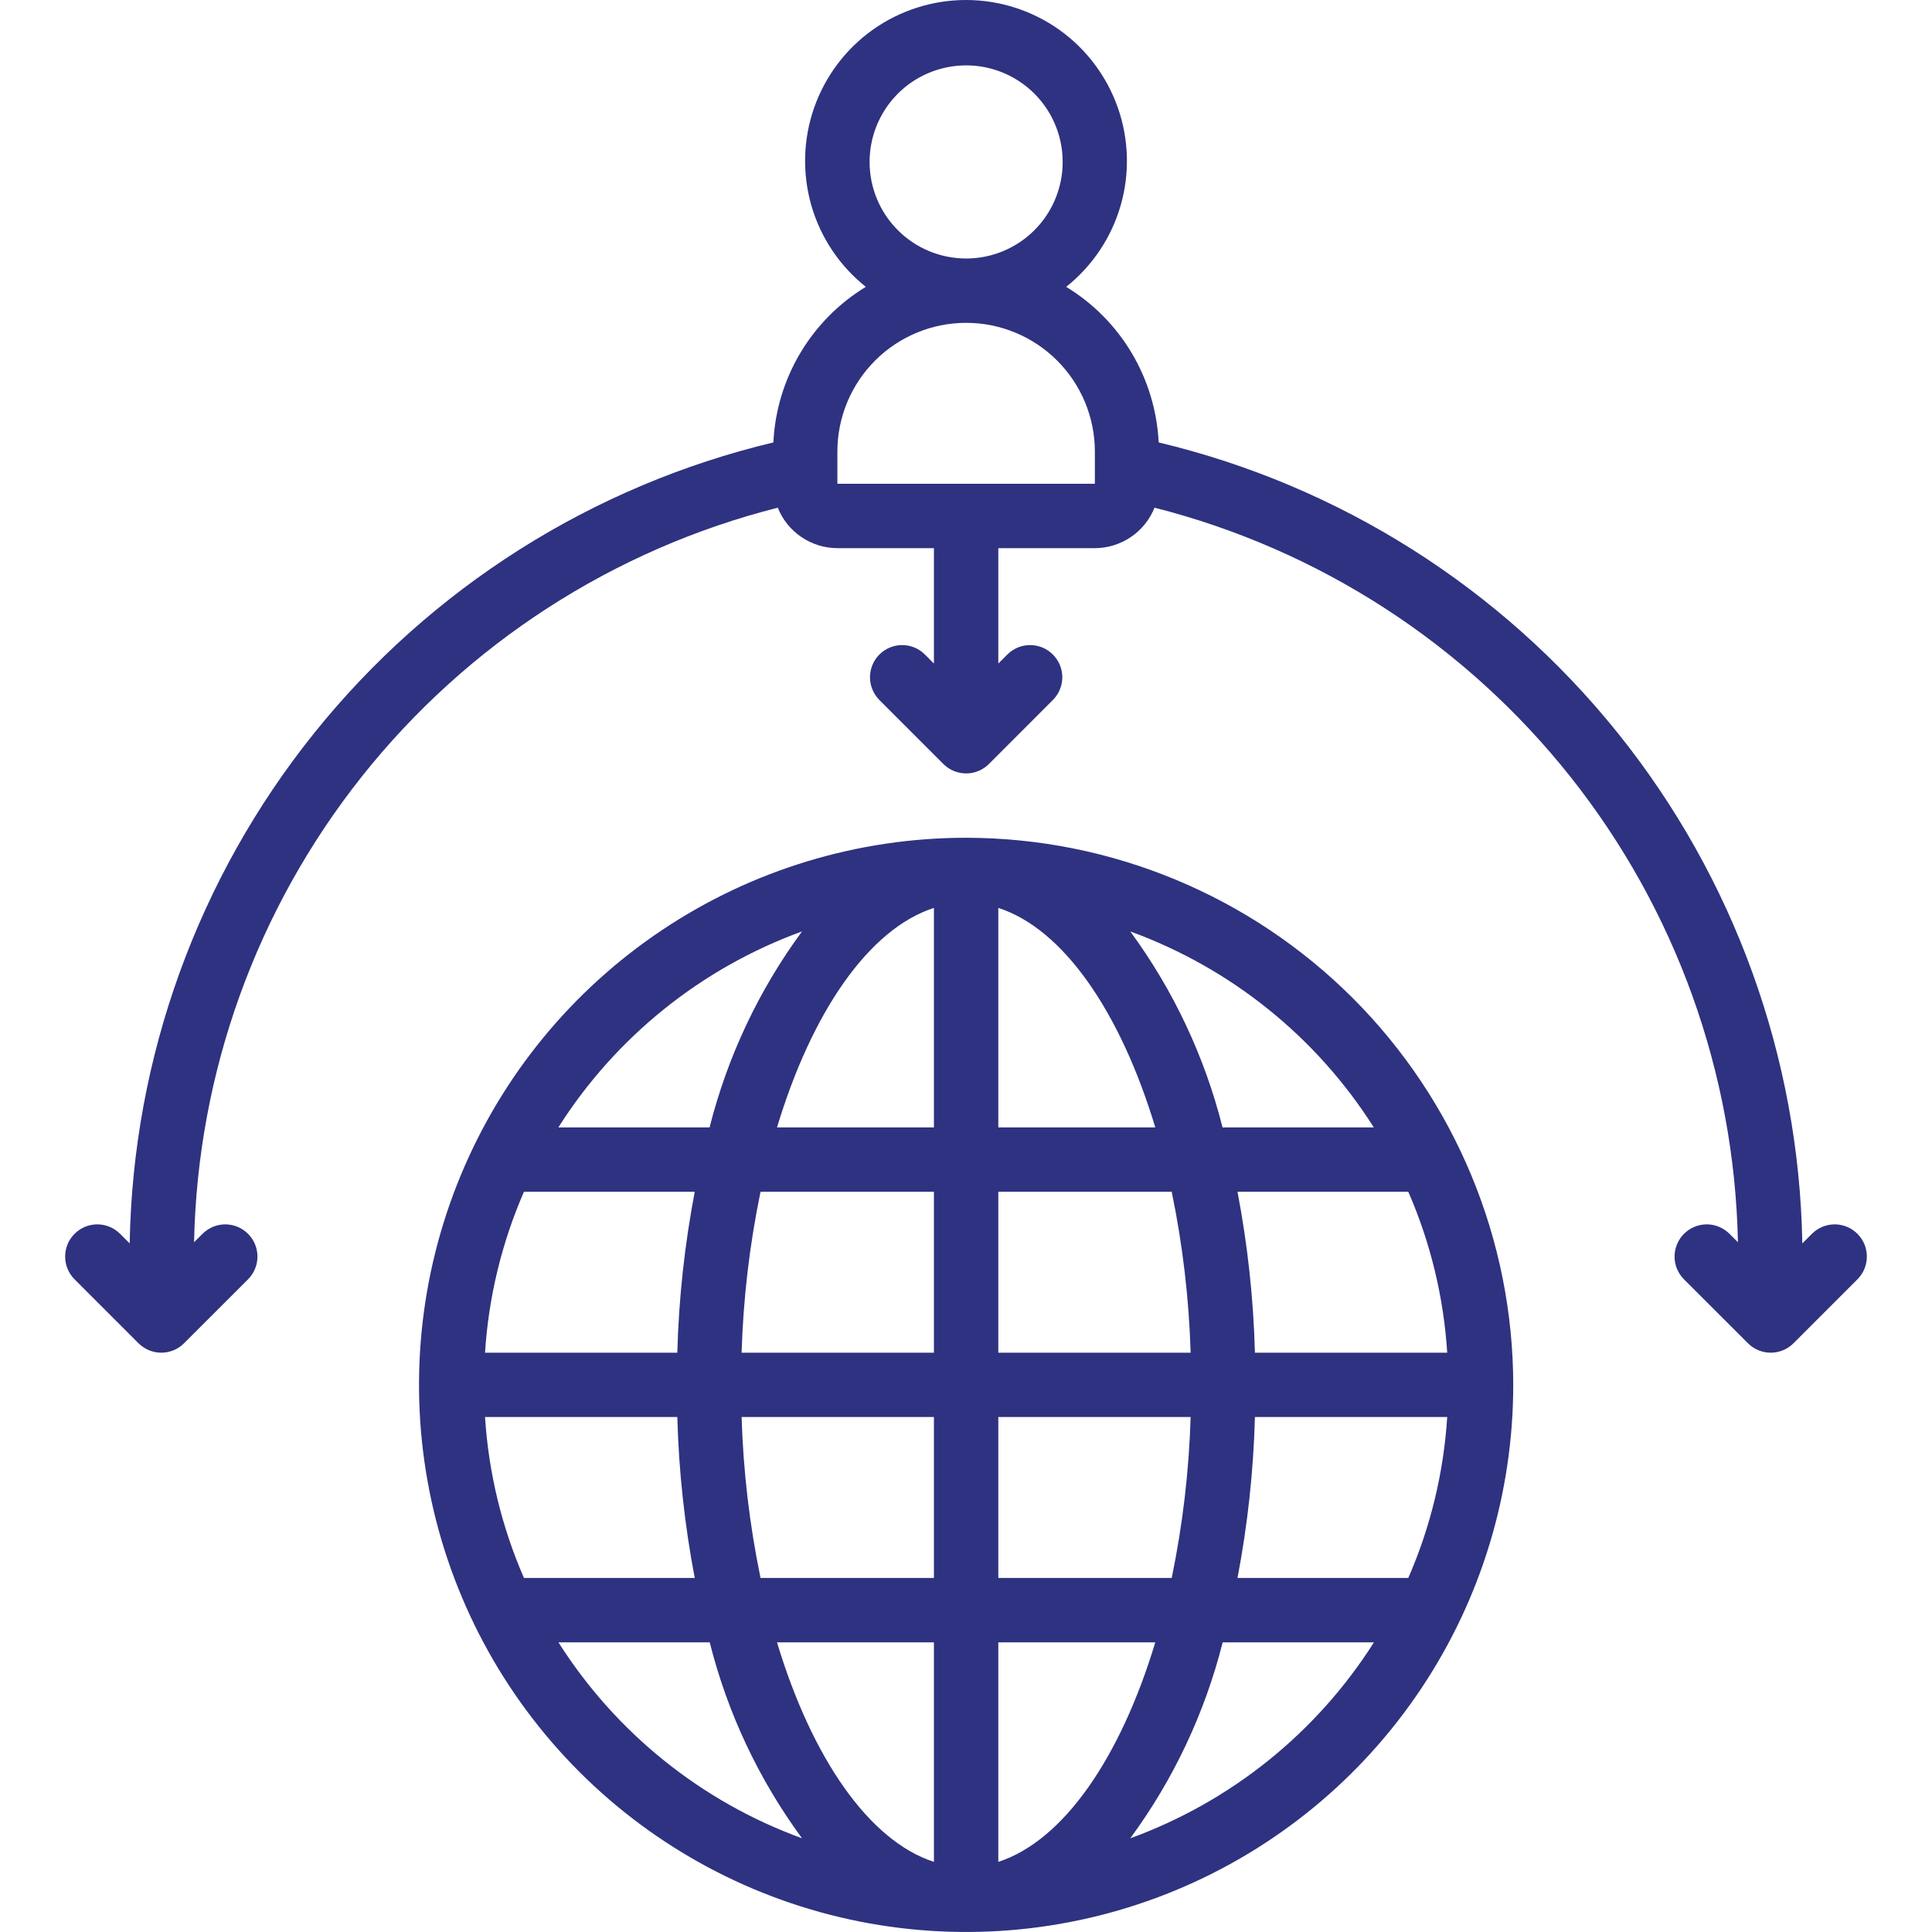 <svg width="40" height="40" viewBox="0 0 40 40" fill="none" xmlns="http://www.w3.org/2000/svg">
<path d="M20.003 17.345C17.762 17.345 15.572 18.009 13.71 19.254C11.847 20.498 10.395 22.267 9.538 24.337C8.68 26.407 8.456 28.685 8.893 30.882C9.33 33.079 10.409 35.098 11.993 36.682C13.577 38.266 15.596 39.345 17.793 39.782C19.99 40.219 22.268 39.995 24.338 39.137C26.407 38.28 28.177 36.828 29.421 34.965C30.666 33.103 31.33 30.913 31.33 28.672C31.327 25.669 30.132 22.79 28.009 20.666C25.885 18.543 23.006 17.348 20.003 17.345ZM28.443 23.342H25.311C24.943 21.878 24.294 20.5 23.401 19.284C25.484 20.043 27.257 21.469 28.443 23.342ZM10.042 29.338H14.023C14.053 30.457 14.174 31.571 14.384 32.67H10.848C10.388 31.615 10.115 30.487 10.042 29.338ZM20.669 23.342V18.797C22.017 19.232 23.197 20.951 23.919 23.342H20.669ZM24.259 24.674C24.486 25.771 24.617 26.886 24.651 28.006H20.669V24.674H24.259ZM19.336 18.797V23.342H16.087C16.808 20.951 17.988 19.232 19.336 18.797ZM19.336 24.674V28.006H15.354C15.388 26.886 15.519 25.771 15.746 24.674H19.336ZM14.023 28.006H10.042C10.115 26.857 10.388 25.73 10.848 24.674H14.384C14.174 25.773 14.053 26.887 14.023 28.006ZM15.356 29.338H19.336V32.67H15.746C15.519 31.573 15.388 30.458 15.354 29.338H15.356ZM19.336 34.003V38.548C17.988 38.112 16.808 36.393 16.087 34.003H19.336ZM20.669 38.548V34.003H23.919C23.197 36.393 22.017 38.112 20.669 38.548ZM20.669 32.67V29.338H24.651C24.617 30.458 24.486 31.573 24.259 32.67H20.669ZM25.982 29.338H29.963C29.89 30.487 29.618 31.615 29.157 32.67H25.621C25.831 31.571 25.952 30.457 25.982 29.338ZM25.982 28.006C25.952 26.887 25.831 25.773 25.621 24.674H29.157C29.618 25.73 29.89 26.857 29.963 28.006H25.982ZM16.605 19.284C15.71 20.5 15.061 21.878 14.691 23.342H11.56C12.747 21.469 14.521 20.042 16.605 19.284ZM11.562 34.003H14.694C15.062 35.466 15.711 36.844 16.605 38.06C14.522 37.302 12.749 35.875 11.562 34.003ZM23.401 38.06C24.295 36.844 24.945 35.466 25.314 34.003H28.446C27.259 35.875 25.485 37.302 23.401 38.06Z" fill="#2E3280"/>
<path d="M37.522 25.537L37.315 25.743C37.248 21.892 35.903 18.173 33.49 15.171C31.077 12.169 27.735 10.054 23.989 9.16C23.957 8.508 23.766 7.873 23.432 7.311C23.099 6.75 22.632 6.278 22.074 5.939C22.615 5.508 23.009 4.921 23.201 4.257C23.393 3.593 23.373 2.885 23.145 2.233C22.917 1.581 22.492 1.015 21.929 0.615C21.365 0.215 20.691 0 20 0C19.309 0 18.635 0.215 18.071 0.615C17.508 1.015 17.083 1.581 16.855 2.233C16.627 2.885 16.608 3.593 16.799 4.257C16.991 4.921 17.385 5.508 17.926 5.939C17.368 6.278 16.901 6.75 16.568 7.311C16.234 7.873 16.043 8.508 16.012 9.16C12.265 10.054 8.923 12.169 6.51 15.171C4.098 18.173 2.752 21.892 2.685 25.743L2.478 25.537C2.352 25.415 2.184 25.348 2.009 25.349C1.834 25.351 1.667 25.421 1.544 25.545C1.42 25.668 1.35 25.835 1.349 26.01C1.347 26.185 1.414 26.353 1.536 26.479L2.868 27.811C2.993 27.936 3.163 28.006 3.339 28.006C3.516 28.006 3.686 27.936 3.81 27.811L5.143 26.479C5.265 26.353 5.332 26.185 5.33 26.01C5.329 25.835 5.259 25.668 5.135 25.545C5.011 25.421 4.844 25.351 4.67 25.349C4.495 25.348 4.327 25.415 4.201 25.537L4.018 25.719C4.089 22.211 5.31 18.823 7.493 16.075C9.676 13.328 12.701 11.373 16.103 10.511C16.201 10.758 16.372 10.97 16.592 11.119C16.812 11.268 17.072 11.348 17.337 11.349H19.336V13.738L19.141 13.543C19.015 13.421 18.847 13.354 18.672 13.356C18.498 13.357 18.331 13.427 18.207 13.551C18.084 13.674 18.014 13.841 18.012 14.016C18.011 14.191 18.078 14.359 18.199 14.485L19.532 15.818C19.657 15.943 19.826 16.013 20.003 16.013C20.179 16.013 20.349 15.943 20.474 15.818L21.806 14.485C21.928 14.359 21.995 14.191 21.994 14.016C21.992 13.841 21.922 13.674 21.798 13.551C21.675 13.427 21.508 13.357 21.333 13.356C21.158 13.354 20.99 13.421 20.864 13.543L20.669 13.738V11.349H22.668C22.934 11.348 23.194 11.268 23.413 11.119C23.634 10.97 23.804 10.758 23.903 10.511C27.303 11.374 30.327 13.329 32.509 16.076C34.691 18.824 35.911 22.211 35.982 25.719L35.799 25.537C35.673 25.415 35.505 25.348 35.331 25.349C35.156 25.351 34.989 25.421 34.865 25.545C34.742 25.668 34.672 25.835 34.67 26.01C34.668 26.185 34.736 26.353 34.857 26.479L36.19 27.811C36.315 27.936 36.484 28.006 36.661 28.006C36.837 28.006 37.007 27.936 37.132 27.811L38.464 26.479C38.586 26.353 38.653 26.185 38.651 26.01C38.65 25.835 38.58 25.668 38.456 25.545C38.333 25.421 38.166 25.351 37.991 25.349C37.816 25.348 37.648 25.415 37.522 25.537ZM18.004 3.353C18.004 2.957 18.121 2.571 18.341 2.242C18.56 1.913 18.872 1.657 19.238 1.506C19.603 1.355 20.005 1.315 20.393 1.392C20.78 1.469 21.137 1.66 21.416 1.939C21.696 2.219 21.886 2.575 21.963 2.963C22.04 3.35 22.001 3.752 21.849 4.118C21.698 4.483 21.442 4.795 21.113 5.015C20.785 5.234 20.398 5.352 20.003 5.352C19.473 5.352 18.964 5.141 18.589 4.766C18.214 4.391 18.004 3.883 18.004 3.353ZM17.337 10.016V9.35C17.337 8.643 17.618 7.965 18.118 7.465C18.618 6.965 19.296 6.684 20.003 6.684C20.71 6.684 21.387 6.965 21.887 7.465C22.387 7.965 22.668 8.643 22.668 9.35V10.016H17.337Z" fill="#2E3280"/>
</svg>
